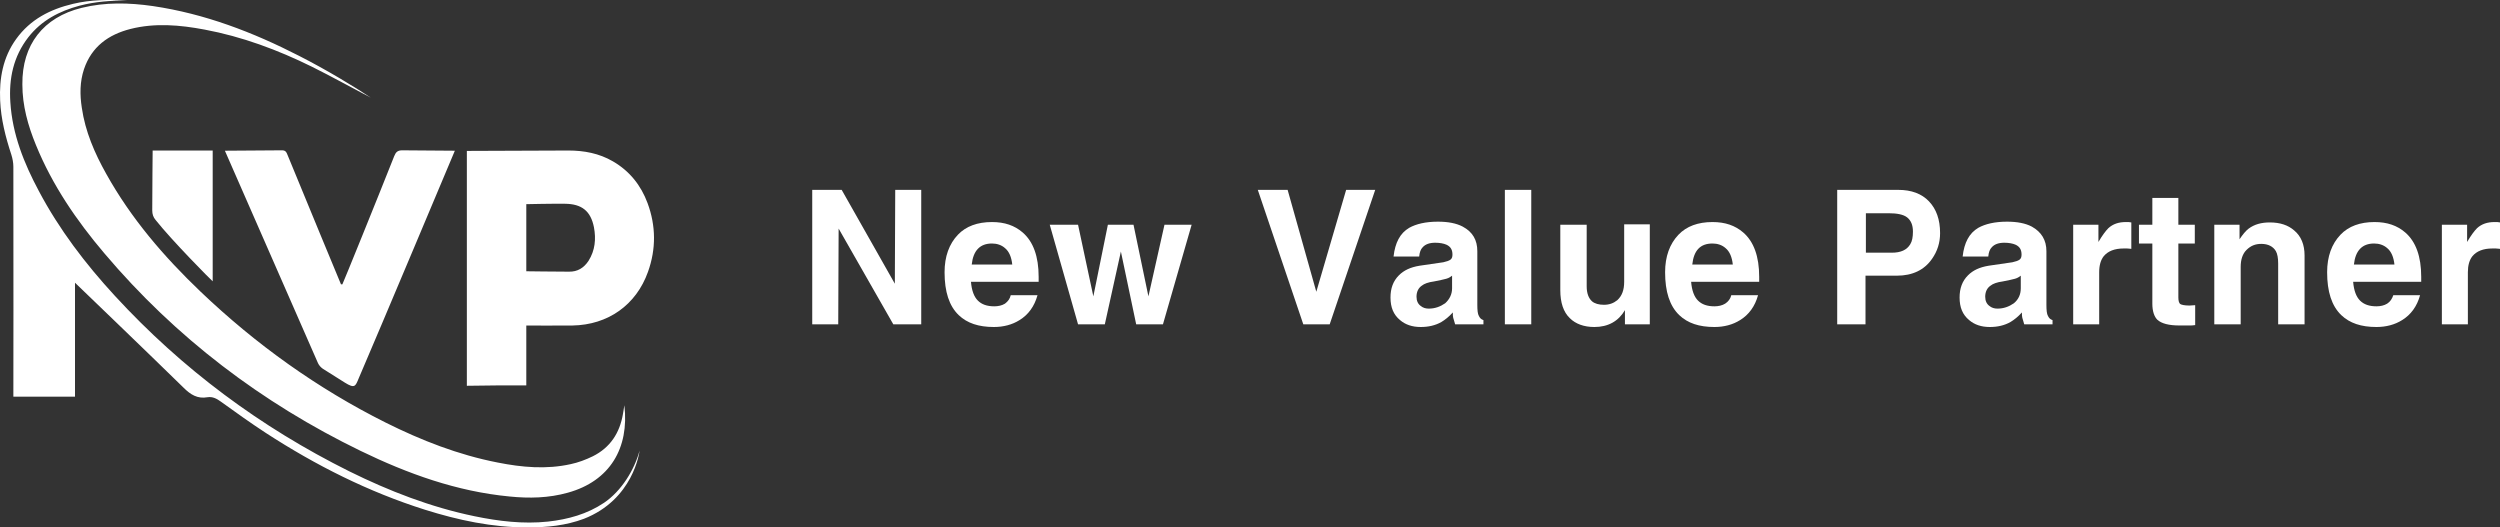 <svg width="237" height="50" viewBox="0 0 237 50" fill="none" xmlns="http://www.w3.org/2000/svg">
<rect x="0" y="0" width="237" height="50" fill="#333333" stroke="none"/>
<path d="M35.151 9.26C33.292 8.289 31.452 7.26 29.573 6.327C26.329 4.727 22.952 3.47 19.385 2.803C17.052 2.365 14.699 2.156 12.365 2.746C10.278 3.28 8.685 4.422 7.964 6.555C7.565 7.755 7.565 8.974 7.755 10.212C8.078 12.46 8.969 14.517 10.07 16.479C12.422 20.707 15.534 24.326 19.025 27.659C24.261 32.649 30.086 36.82 36.555 40.058C39.951 41.753 43.461 43.124 47.18 43.848C49.476 44.305 51.79 44.515 54.105 44C54.826 43.848 55.528 43.581 56.192 43.258C57.843 42.439 58.753 41.048 59.057 39.239L59.19 38.42C59.664 42.477 57.824 45.6 53.839 46.705C52.018 47.219 50.159 47.257 48.299 47.067C43.309 46.591 38.661 44.915 34.184 42.743C24.811 38.191 16.653 32.001 9.899 24.021C7.262 20.916 4.966 17.564 3.41 13.755C2.652 11.908 2.12 10.022 2.12 8.003C2.082 4.232 4.112 1.642 7.736 0.746C9.975 0.194 12.233 0.251 14.49 0.575C19.404 1.299 23.977 3.051 28.359 5.298C31.015 6.651 33.709 8.289 35.151 9.26ZM49.893 36.534C49.893 34.63 49.893 32.763 49.893 30.858C50.178 30.858 53.042 30.878 54.276 30.858C57.634 30.801 60.309 28.916 61.428 25.773C62.206 23.602 62.187 21.412 61.39 19.259C60.764 17.564 59.683 16.212 58.108 15.298C56.799 14.536 55.376 14.269 53.877 14.269C52.246 14.269 44.258 14.307 44.258 14.307C44.258 21.735 44.258 29.125 44.258 36.572C46.136 36.534 47.977 36.534 49.893 36.534ZM49.893 19.355C49.893 19.355 52.53 19.297 53.574 19.317C55.148 19.335 56.002 20.002 56.306 21.545C56.514 22.65 56.419 23.735 55.793 24.726C55.357 25.392 54.75 25.773 53.934 25.754C52.739 25.754 49.893 25.716 49.893 25.716C49.893 23.583 49.893 21.488 49.893 19.355ZM30.143 34.42C30.238 34.63 30.408 34.82 30.598 34.953L32.685 36.268C33.634 36.858 33.691 36.63 34.013 35.849C35.853 31.582 43.12 14.288 43.12 14.288L38.13 14.25C37.694 14.25 37.523 14.422 37.371 14.803C35.834 18.688 32.552 26.783 32.457 26.954C32.419 26.954 32.362 26.954 32.325 26.954C32.249 26.783 28.89 18.669 27.297 14.783C27.145 14.402 27.088 14.231 26.652 14.25L21.32 14.288C21.32 14.288 27.354 28.078 30.143 34.42ZM6.92 0.365C4.757 0.88 2.879 1.832 1.532 3.699C0.28 5.432 -0.08 7.432 0.014 9.527C0.09 11.298 0.527 12.993 1.077 14.669C1.191 15.031 1.267 15.431 1.267 15.812C1.286 22.84 1.267 37.601 1.267 37.601H7.11C7.11 33.982 7.11 30.382 7.11 26.802C7.11 26.802 14.263 33.677 17.393 36.744C18.057 37.41 18.721 37.829 19.67 37.658C20.163 37.582 20.543 37.791 20.941 38.077C22.345 39.087 23.749 40.096 25.21 41.048C29.934 44.115 34.924 46.629 40.293 48.324C43.442 49.314 46.649 50 49.988 50C51.828 50 53.631 49.829 55.357 49.181C60.024 47.353 60.612 42.896 60.631 42.724C60.138 44.553 58.905 46.553 57.273 47.657C55.661 48.743 53.839 49.238 51.942 49.448C49.589 49.695 47.256 49.41 44.96 48.933C40.824 48.076 36.897 46.553 33.121 44.686C24.698 40.496 17.26 34.972 10.886 28.04C8.097 25.011 5.611 21.754 3.676 18.098C2.272 15.469 1.172 12.726 0.982 9.698C0.83 7.451 1.267 5.356 2.689 3.527C3.942 1.927 5.63 1.051 7.546 0.537C9.007 0.156 10.506 0.042 12.024 0.061C10.316 -0.054 8.609 -0.035 6.92 0.365ZM14.433 19.945C14.433 20.307 14.528 20.593 14.756 20.859C16.312 22.821 20.011 26.554 20.163 26.668C20.163 22.497 20.163 18.402 20.163 14.269H14.471C14.471 14.269 14.433 18.269 14.433 19.945Z" fill="url(#paint0_linear_34_386)"/>
<path d="M84.868 18H87.333V30.746H84.686L79.502 21.668L79.465 30.746H77V18H79.792L84.831 26.897L84.868 18Z" fill="white"/>
<path d="M95.817 27.986H98.355C98.065 29.039 97.485 29.838 96.651 30.346C95.962 30.782 95.128 31 94.222 31C92.772 31 91.684 30.637 90.886 29.874C89.98 29.003 89.545 27.659 89.545 25.807C89.545 24.318 89.98 23.12 90.814 22.249C91.575 21.45 92.663 21.05 94.041 21.05C95.237 21.05 96.18 21.377 96.941 22.031C97.956 22.902 98.464 24.318 98.464 26.243V26.715H92.047C92.119 27.55 92.337 28.131 92.699 28.494C93.062 28.858 93.569 29.039 94.258 29.039C94.621 29.039 94.983 28.966 95.273 28.785C95.564 28.567 95.745 28.313 95.817 27.986ZM92.119 25.081H95.962C95.89 24.391 95.672 23.846 95.273 23.52C94.947 23.229 94.512 23.084 94.041 23.084C92.917 23.084 92.264 23.737 92.119 25.081Z" fill="white"/>
<path d="M112.967 21.304L110.248 30.745H107.71L106.26 23.846L104.737 30.745H102.199L99.516 21.304H102.199L103.649 28.095L105.027 21.304H107.456L108.87 28.095L110.393 21.304H112.967Z" fill="white"/>
<path d="M127.614 18H130.37L126.055 30.746H123.553L119.239 18H122.067L124.786 27.659L127.614 18Z" fill="white"/>
<path d="M140.05 23.81V28.894C140.05 29.402 140.086 29.765 140.195 29.947C140.303 30.165 140.412 30.274 140.63 30.346V30.746H137.947C137.838 30.419 137.802 30.201 137.765 30.128C137.729 30.019 137.729 29.874 137.729 29.62C137.367 30.019 137.004 30.31 136.641 30.528C136.061 30.855 135.409 31 134.684 31C133.886 31 133.233 30.782 132.726 30.346C132.109 29.838 131.819 29.148 131.819 28.204C131.819 27.332 132.073 26.642 132.617 26.098C133.088 25.626 133.705 25.335 134.575 25.19L136.823 24.863C137.149 24.79 137.367 24.718 137.512 24.609C137.657 24.5 137.693 24.318 137.693 24.137C137.693 23.665 137.512 23.374 137.113 23.193C136.859 23.084 136.496 23.011 136.061 23.011C135.517 23.011 135.119 23.156 134.865 23.447C134.684 23.628 134.575 23.919 134.539 24.318H132.109C132.254 23.011 132.726 22.103 133.596 21.595C134.249 21.232 135.155 21.014 136.315 21.014C137.258 21.014 138.055 21.159 138.672 21.486C139.614 21.994 140.05 22.757 140.05 23.81ZM137.657 27.332V26.134C137.512 26.243 137.367 26.352 137.113 26.424C136.859 26.497 136.496 26.57 135.953 26.679C135.409 26.751 135.01 26.897 134.792 27.078C134.466 27.296 134.285 27.659 134.285 28.131C134.285 28.531 134.43 28.821 134.684 29.003C134.901 29.184 135.155 29.257 135.445 29.257C136.025 29.257 136.533 29.075 137.004 28.748C137.403 28.385 137.657 27.913 137.657 27.332Z" fill="white"/>
<path d="M145.164 18V30.746H142.661V18H145.164Z" fill="white"/>
<path d="M156.401 21.304V30.746H154.044V29.402C153.428 30.455 152.449 31 151.144 31C150.165 31 149.367 30.709 148.823 30.165C148.207 29.584 147.917 28.676 147.917 27.514V21.304H150.418V27.151C150.418 27.804 150.6 28.276 150.926 28.567C151.18 28.785 151.579 28.894 152.05 28.894C152.558 28.894 152.956 28.748 153.319 28.458C153.754 28.058 153.972 27.514 153.972 26.715V21.268H156.401V21.304Z" fill="white"/>
<path d="M164.125 27.986H166.663C166.373 29.039 165.792 29.838 164.959 30.346C164.27 30.782 163.436 31 162.529 31C161.079 31 159.991 30.637 159.194 29.874C158.287 29.003 157.852 27.659 157.852 25.807C157.852 24.318 158.287 23.12 159.121 22.249C159.883 21.45 160.97 21.05 162.348 21.05C163.545 21.05 164.487 21.377 165.249 22.031C166.264 22.902 166.771 24.318 166.771 26.243V26.715H160.318C160.39 27.55 160.608 28.131 160.97 28.494C161.333 28.858 161.841 29.039 162.529 29.039C162.892 29.039 163.255 28.966 163.545 28.785C163.835 28.603 164.052 28.313 164.125 27.986ZM160.427 25.081H164.27C164.197 24.391 163.98 23.846 163.581 23.52C163.255 23.229 162.819 23.084 162.348 23.084C161.188 23.084 160.572 23.737 160.427 25.081Z" fill="white"/>
<path d="M176.85 26.134V30.746H174.167V18H179.968C181.201 18 182.179 18.363 182.868 19.089C183.557 19.816 183.92 20.796 183.92 22.103C183.92 23.011 183.666 23.81 183.158 24.536C182.433 25.589 181.309 26.134 179.823 26.134H176.85ZM176.85 23.955H179.351C180.185 23.955 180.765 23.701 181.092 23.156C181.273 22.866 181.346 22.466 181.346 21.958C181.346 21.341 181.164 20.905 180.802 20.614C180.439 20.324 179.823 20.215 179.025 20.215H176.886V23.955H176.85Z" fill="white"/>
<path d="M194 23.81V28.894C194 29.402 194.036 29.765 194.145 29.947C194.253 30.165 194.362 30.274 194.58 30.346V30.746H191.897C191.788 30.419 191.752 30.201 191.715 30.128C191.679 30.019 191.679 29.874 191.679 29.62C191.317 30.019 190.954 30.31 190.591 30.528C190.011 30.855 189.359 31 188.634 31C187.836 31 187.183 30.782 186.676 30.346C186.059 29.838 185.769 29.148 185.769 28.204C185.769 27.332 186.023 26.642 186.567 26.098C187.038 25.626 187.655 25.335 188.525 25.19L190.773 24.863C191.099 24.79 191.317 24.718 191.462 24.609C191.607 24.5 191.643 24.318 191.643 24.137C191.643 23.665 191.462 23.374 191.063 23.193C190.809 23.084 190.446 23.011 190.011 23.011C189.467 23.011 189.069 23.156 188.815 23.447C188.634 23.628 188.525 23.919 188.489 24.318H186.059C186.204 23.011 186.676 22.103 187.546 21.595C188.198 21.232 189.105 21.014 190.265 21.014C191.208 21.014 192.005 21.159 192.622 21.486C193.528 21.994 194 22.757 194 23.81ZM191.57 27.332V26.134C191.425 26.243 191.28 26.352 191.026 26.424C190.773 26.497 190.41 26.57 189.866 26.679C189.322 26.751 188.924 26.897 188.706 27.078C188.38 27.296 188.198 27.659 188.198 28.131C188.198 28.531 188.343 28.821 188.597 29.003C188.815 29.184 189.069 29.257 189.359 29.257C189.939 29.257 190.446 29.075 190.918 28.748C191.353 28.385 191.57 27.913 191.57 27.332Z" fill="white"/>
<path d="M196.538 30.746V21.305H198.931V22.939C199.293 22.321 199.619 21.886 199.873 21.631C200.308 21.232 200.852 21.05 201.541 21.05C201.759 21.05 201.904 21.05 202.049 21.087V23.592C201.94 23.592 201.831 23.556 201.65 23.556C201.468 23.556 201.396 23.556 201.323 23.556C200.453 23.556 199.837 23.81 199.438 24.282C199.148 24.645 199.003 25.154 199.003 25.807V30.746H196.538Z" fill="white"/>
<path d="M206.508 18.763V21.305H208.067V23.084H206.508V28.204C206.508 28.531 206.58 28.749 206.689 28.821C206.798 28.894 207.088 28.966 207.559 28.966L208.103 28.93V30.819C207.922 30.855 207.704 30.855 207.487 30.855C207.269 30.855 207.088 30.855 206.943 30.855H206.617C205.601 30.855 204.913 30.673 204.514 30.31C204.224 30.02 204.042 29.511 204.042 28.785V23.084H202.773V21.305H204.042V18.763H206.508Z" fill="white"/>
<path d="M218.472 24.21V30.746H215.97V24.972C215.97 24.464 215.898 24.064 215.753 23.81C215.499 23.374 215.027 23.12 214.375 23.12C213.795 23.12 213.36 23.302 212.961 23.701C212.598 24.064 212.417 24.609 212.417 25.299V30.746H209.915V21.305H212.308V22.684C212.598 22.249 212.888 21.886 213.178 21.668C213.722 21.268 214.375 21.087 215.172 21.087C216.151 21.087 216.913 21.341 217.493 21.849C218.146 22.394 218.472 23.193 218.472 24.21Z" fill="white"/>
<path d="M226.885 27.986H229.423C229.133 29.039 228.552 29.838 227.719 30.346C227.03 30.782 226.196 31 225.289 31C223.839 31 222.751 30.637 221.954 29.874C221.047 29.003 220.612 27.659 220.612 25.807C220.612 24.318 221.047 23.12 221.881 22.249C222.643 21.45 223.73 21.05 225.108 21.05C226.305 21.05 227.247 21.377 228.009 22.031C229.024 22.902 229.531 24.318 229.531 26.243V26.715H223.078C223.15 27.55 223.368 28.131 223.73 28.494C224.093 28.858 224.601 29.039 225.289 29.039C225.652 29.039 226.015 28.966 226.305 28.785C226.595 28.603 226.776 28.313 226.885 27.986ZM223.15 25.081H226.993C226.921 24.391 226.703 23.846 226.305 23.52C225.978 23.229 225.543 23.084 225.072 23.084C223.948 23.084 223.295 23.737 223.15 25.081Z" fill="white"/>
<path d="M231.489 30.746V21.305H233.882V22.939C234.245 22.321 234.571 21.886 234.825 21.631C235.26 21.232 235.804 21.05 236.492 21.05C236.71 21.05 236.855 21.05 237 21.087V23.592C236.891 23.592 236.782 23.556 236.601 23.556C236.42 23.556 236.347 23.556 236.275 23.556C235.405 23.556 234.788 23.81 234.39 24.282C234.099 24.645 233.954 25.154 233.954 25.807V30.746H231.489Z" fill="white"/>
<defs>
<linearGradient id="paint0_linear_34_386" x1="91.017" y1="13.652" x2="4.738" y2="29.672" gradientUnits="userSpaceOnUse">
<stop offset="4.1024e-07" stop-color="white"/>
<stop offset="0.284" stop-color="white"/>
<stop offset="1" stop-color="white"/>
</linearGradient>
</defs>
</svg>
